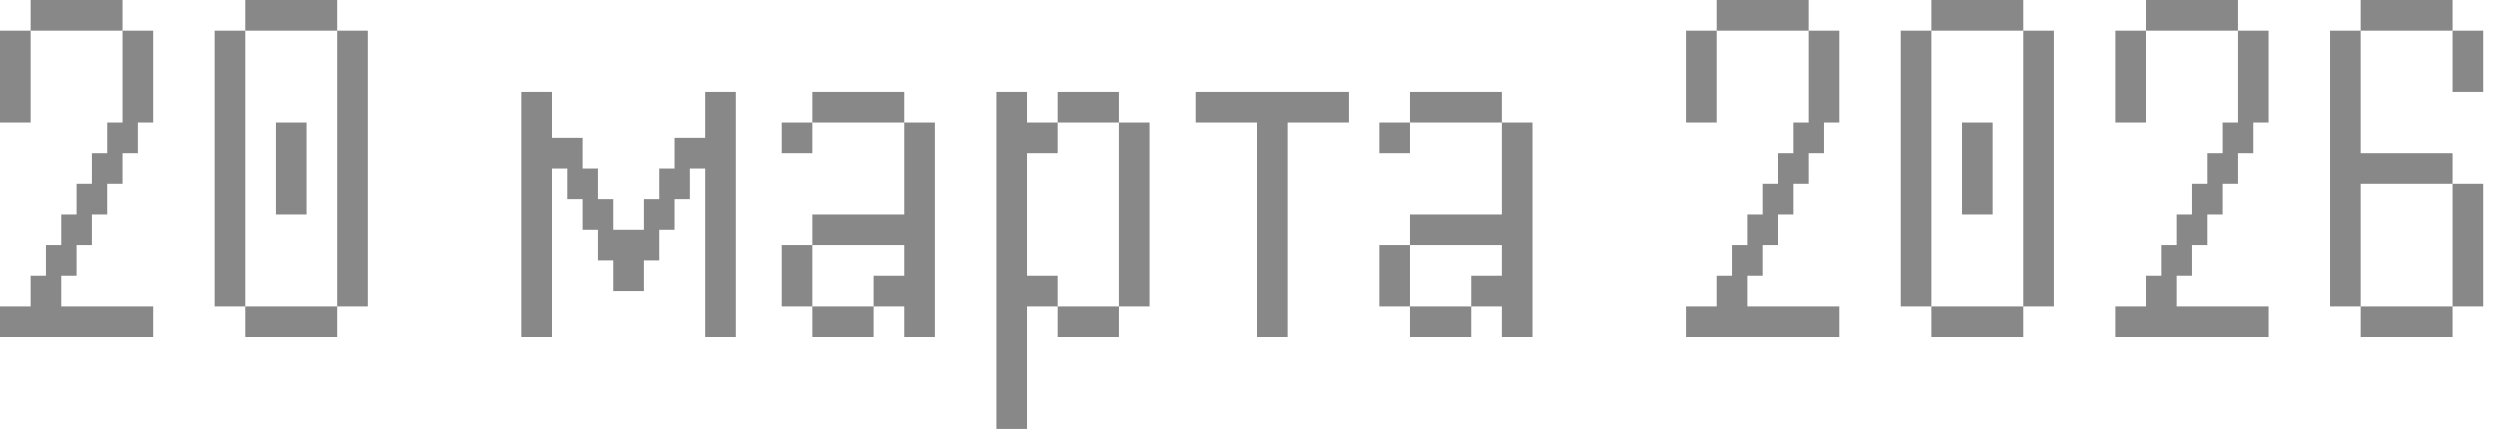 <?xml version="1.0" encoding="UTF-8"?> <svg xmlns="http://www.w3.org/2000/svg" width="144" height="25" viewBox="0 0 144 25" fill="none"><path d="M-3.47197e-06 19.412C-3.47197e-06 19.412 -3.47197e-06 19.323 -3.47197e-06 19.147V18.529V17.915V17.647H0.265H0.882H1.496H1.765C1.765 17.647 1.765 17.736 1.765 17.915V17.647C1.765 17.647 1.765 17.559 1.765 17.382V16.765V16.151V15.882H2.029H2.647H3.261H3.529C3.529 15.882 3.529 15.972 3.529 16.151V16.765V17.382V17.647C3.529 17.647 3.44 17.647 3.261 17.647H3.529C3.529 17.647 3.529 17.736 3.529 17.915V17.647H3.794H4.412H5.026H5.294C5.294 17.647 5.294 17.736 5.294 17.915V17.647H5.559H6.176H6.79H7.059C7.059 17.647 7.059 17.736 7.059 17.915V17.647H7.324H7.941H8.555H8.824C8.824 17.647 8.824 17.736 8.824 17.915V18.529V19.147V19.412C8.824 19.412 8.734 19.412 8.555 19.412H7.941H7.324H7.059C7.059 19.412 7.059 19.323 7.059 19.147V19.412C7.059 19.412 6.969 19.412 6.79 19.412H6.176H5.559H5.294C5.294 19.412 5.294 19.323 5.294 19.147V19.412C5.294 19.412 5.205 19.412 5.026 19.412H4.412H3.794H3.529C3.529 19.412 3.529 19.323 3.529 19.147V19.412C3.529 19.412 3.44 19.412 3.261 19.412H2.647H2.029H1.765C1.765 19.412 1.765 19.323 1.765 19.147V19.412C1.765 19.412 1.675 19.412 1.496 19.412H0.882H0.265H-3.47197e-06ZM2.647 15.882C2.647 15.882 2.647 15.794 2.647 15.617V15V14.386V14.117H2.912H3.529H4.143H4.412C4.412 14.117 4.412 14.207 4.412 14.386V15V15.617V15.882C4.412 15.882 4.322 15.882 4.143 15.882H3.529H2.912H2.647ZM3.529 14.117C3.529 14.117 3.529 14.029 3.529 13.853V13.235V12.621V12.353H3.794H4.412H5.026H5.294C5.294 12.353 5.294 12.442 5.294 12.621V13.235V13.853V14.117C5.294 14.117 5.205 14.117 5.026 14.117H4.412H3.794H3.529ZM4.412 12.353C4.412 12.353 4.412 12.265 4.412 12.088V11.47V10.857V10.588H4.676H5.294H5.908H6.176C6.176 10.588 6.176 10.678 6.176 10.857V11.47V12.088V12.353C6.176 12.353 6.087 12.353 5.908 12.353H5.294H4.676H4.412ZM5.294 10.588C5.294 10.588 5.294 10.5 5.294 10.323V9.706V9.092V8.823H5.559H6.176H6.79H7.059C7.059 8.823 7.059 8.913 7.059 9.092V9.706V10.323V10.588C7.059 10.588 6.969 10.588 6.79 10.588H6.176H5.559H5.294ZM6.176 8.823C6.176 8.823 6.176 8.735 6.176 8.559V7.941V7.327V7.059H6.441H7.059H7.673H7.941C7.941 7.059 7.941 7.148 7.941 7.327V7.941V8.559V8.823C7.941 8.823 7.852 8.823 7.673 8.823H7.059H6.441H6.176ZM-3.47197e-06 7.059C-3.47197e-06 7.059 -3.47197e-06 6.97 -3.47197e-06 6.794V6.176V5.562V5.294C-3.47197e-06 5.294 -3.47197e-06 5.206 -3.47197e-06 5.029V4.412V3.798V3.529C-3.47197e-06 3.529 -3.47197e-06 3.441 -3.47197e-06 3.265V2.647V2.033V1.765H0.265H0.882H1.496H1.765C1.765 1.765 1.765 1.854 1.765 2.033V2.647V3.265V3.529C1.765 3.529 1.675 3.529 1.496 3.529H1.765C1.765 3.529 1.765 3.619 1.765 3.798V4.412V5.029V5.294C1.765 5.294 1.675 5.294 1.496 5.294H1.765C1.765 5.294 1.765 5.383 1.765 5.562V6.176V6.794V7.059C1.765 7.059 1.675 7.059 1.496 7.059H0.882H0.265H-3.47197e-06ZM7.059 7.059C7.059 7.059 7.059 6.97 7.059 6.794V6.176V5.562V5.294C7.059 5.294 7.059 5.206 7.059 5.029V4.412V3.798V3.529C7.059 3.529 7.059 3.441 7.059 3.265V2.647V2.033V1.765H7.324H7.941H8.555H8.824C8.824 1.765 8.824 1.854 8.824 2.033V2.647V3.265V3.529C8.824 3.529 8.734 3.529 8.555 3.529H8.824C8.824 3.529 8.824 3.619 8.824 3.798V4.412V5.029V5.294C8.824 5.294 8.734 5.294 8.555 5.294H8.824C8.824 5.294 8.824 5.383 8.824 5.562V6.176V6.794V7.059C8.824 7.059 8.734 7.059 8.555 7.059H7.941H7.324H7.059ZM1.765 1.765C1.765 1.765 1.765 1.676 1.765 1.5V0.882V0.268V-0H2.029H2.647H3.261H3.529C3.529 -0 3.529 0.089 3.529 0.268V-0H3.794H4.412H5.026H5.294C5.294 -0 5.294 0.089 5.294 0.268V-0H5.559H6.176H6.79H7.059C7.059 -0 7.059 0.089 7.059 0.268V0.882V1.5V1.765C7.059 1.765 6.969 1.765 6.79 1.765H6.176H5.559H5.294C5.294 1.765 5.294 1.676 5.294 1.5V1.765C5.294 1.765 5.205 1.765 5.026 1.765H4.412H3.794H3.529C3.529 1.765 3.529 1.676 3.529 1.5V1.765C3.529 1.765 3.44 1.765 3.261 1.765H2.647H2.029H1.765ZM14.128 19.412C14.128 19.412 14.128 19.323 14.128 19.147V18.529V17.915V17.647H14.393H15.01H15.624H15.893C15.893 17.647 15.893 17.736 15.893 17.915V17.647H16.157H16.775H17.389H17.657C17.657 17.647 17.657 17.736 17.657 17.915V17.647H17.922H18.54H19.154H19.422C19.422 17.647 19.422 17.736 19.422 17.915V18.529V19.147V19.412C19.422 19.412 19.333 19.412 19.154 19.412H18.54H17.922H17.657C17.657 19.412 17.657 19.323 17.657 19.147V19.412C17.657 19.412 17.568 19.412 17.389 19.412H16.775H16.157H15.893C15.893 19.412 15.893 19.323 15.893 19.147V19.412C15.893 19.412 15.803 19.412 15.624 19.412H15.01H14.393H14.128ZM12.363 17.647C12.363 17.647 12.363 17.559 12.363 17.382V16.765V16.151V15.882C12.363 15.882 12.363 15.794 12.363 15.617V15V14.386V14.117C12.363 14.117 12.363 14.029 12.363 13.853V13.235V12.621V12.353C12.363 12.353 12.363 12.265 12.363 12.088V11.47V10.857V10.588C12.363 10.588 12.363 10.5 12.363 10.323V9.706V9.092V8.823C12.363 8.823 12.363 8.735 12.363 8.559V7.941V7.327V7.059C12.363 7.059 12.363 6.97 12.363 6.794V6.176V5.562V5.294C12.363 5.294 12.363 5.206 12.363 5.029V4.412V3.798V3.529C12.363 3.529 12.363 3.441 12.363 3.265V2.647V2.033V1.765H12.628H13.246H13.86H14.128C14.128 1.765 14.128 1.854 14.128 2.033V2.647V3.265V3.529C14.128 3.529 14.039 3.529 13.86 3.529H14.128C14.128 3.529 14.128 3.619 14.128 3.798V4.412V5.029V5.294C14.128 5.294 14.039 5.294 13.86 5.294H14.128C14.128 5.294 14.128 5.383 14.128 5.562V6.176V6.794V7.059C14.128 7.059 14.039 7.059 13.86 7.059H14.128C14.128 7.059 14.128 7.148 14.128 7.327V7.941V8.559V8.823C14.128 8.823 14.039 8.823 13.86 8.823H14.128C14.128 8.823 14.128 8.913 14.128 9.092V9.706V10.323V10.588C14.128 10.588 14.039 10.588 13.86 10.588H14.128C14.128 10.588 14.128 10.678 14.128 10.857V11.47V12.088V12.353C14.128 12.353 14.039 12.353 13.86 12.353H14.128C14.128 12.353 14.128 12.442 14.128 12.621V13.235V13.853V14.117C14.128 14.117 14.039 14.117 13.86 14.117H14.128C14.128 14.117 14.128 14.207 14.128 14.386V15V15.617V15.882C14.128 15.882 14.039 15.882 13.86 15.882H14.128C14.128 15.882 14.128 15.972 14.128 16.151V16.765V17.382V17.647C14.128 17.647 14.039 17.647 13.86 17.647H13.246H12.628H12.363ZM19.422 17.647C19.422 17.647 19.422 17.559 19.422 17.382V16.765V16.151V15.882C19.422 15.882 19.422 15.794 19.422 15.617V15V14.386V14.117C19.422 14.117 19.422 14.029 19.422 13.853V13.235V12.621V12.353C19.422 12.353 19.422 12.265 19.422 12.088V11.47V10.857V10.588C19.422 10.588 19.422 10.5 19.422 10.323V9.706V9.092V8.823C19.422 8.823 19.422 8.735 19.422 8.559V7.941V7.327V7.059C19.422 7.059 19.422 6.97 19.422 6.794V6.176V5.562V5.294C19.422 5.294 19.422 5.206 19.422 5.029V4.412V3.798V3.529C19.422 3.529 19.422 3.441 19.422 3.265V2.647V2.033V1.765H19.687H20.305H20.918H21.187C21.187 1.765 21.187 1.854 21.187 2.033V2.647V3.265V3.529C21.187 3.529 21.097 3.529 20.918 3.529H21.187C21.187 3.529 21.187 3.619 21.187 3.798V4.412V5.029V5.294C21.187 5.294 21.097 5.294 20.918 5.294H21.187C21.187 5.294 21.187 5.383 21.187 5.562V6.176V6.794V7.059C21.187 7.059 21.097 7.059 20.918 7.059H21.187C21.187 7.059 21.187 7.148 21.187 7.327V7.941V8.559V8.823C21.187 8.823 21.097 8.823 20.918 8.823H21.187C21.187 8.823 21.187 8.913 21.187 9.092V9.706V10.323V10.588C21.187 10.588 21.097 10.588 20.918 10.588H21.187C21.187 10.588 21.187 10.678 21.187 10.857V11.47V12.088V12.353C21.187 12.353 21.097 12.353 20.918 12.353H21.187C21.187 12.353 21.187 12.442 21.187 12.621V13.235V13.853V14.117C21.187 14.117 21.097 14.117 20.918 14.117H21.187C21.187 14.117 21.187 14.207 21.187 14.386V15V15.617V15.882C21.187 15.882 21.097 15.882 20.918 15.882H21.187C21.187 15.882 21.187 15.972 21.187 16.151V16.765V17.382V17.647C21.187 17.647 21.097 17.647 20.918 17.647H20.305H19.687H19.422ZM14.128 1.765C14.128 1.765 14.128 1.676 14.128 1.5V0.882V0.268V-0H14.393H15.01H15.624H15.893C15.893 -0 15.893 0.089 15.893 0.268V-0H16.157H16.775H17.389H17.657C17.657 -0 17.657 0.089 17.657 0.268V-0H17.922H18.54H19.154H19.422C19.422 -0 19.422 0.089 19.422 0.268V0.882V1.5V1.765C19.422 1.765 19.333 1.765 19.154 1.765H18.54H17.922H17.657C17.657 1.765 17.657 1.676 17.657 1.5V1.765C17.657 1.765 17.568 1.765 17.389 1.765H16.775H16.157H15.893C15.893 1.765 15.893 1.676 15.893 1.5V1.765C15.893 1.765 15.803 1.765 15.624 1.765H15.01H14.393H14.128ZM15.893 12.353C15.893 12.353 15.893 12.265 15.893 12.088V11.47V10.857V10.588C15.893 10.588 15.893 10.5 15.893 10.323V9.706V9.092V8.823C15.893 8.823 15.893 8.735 15.893 8.559V7.941V7.327V7.059H16.157H16.775H17.389H17.657C17.657 7.059 17.657 7.148 17.657 7.327V7.941V8.559V8.823C17.657 8.823 17.568 8.823 17.389 8.823H17.657C17.657 8.823 17.657 8.913 17.657 9.092V9.706V10.323V10.588C17.657 10.588 17.568 10.588 17.389 10.588H17.657C17.657 10.588 17.657 10.678 17.657 10.857V11.47V12.088V12.353C17.657 12.353 17.568 12.353 17.389 12.353H16.775H16.157H15.893ZM30.029 19.412C30.029 19.412 30.029 19.323 30.029 19.147V18.529V17.915V17.647C30.029 17.647 30.029 17.559 30.029 17.382V16.765V16.151V15.882C30.029 15.882 30.029 15.794 30.029 15.617V15V14.386V14.117C30.029 14.117 30.029 14.029 30.029 13.853V13.235V12.621V12.353C30.029 12.353 30.029 12.265 30.029 12.088V11.47V10.857V10.588C30.029 10.588 30.029 10.5 30.029 10.323V9.706V9.092V8.823C30.029 8.823 30.029 8.735 30.029 8.559V7.941V7.327V7.059C30.029 7.059 30.029 6.97 30.029 6.794V6.176V5.562V5.294H30.294H30.912H31.526H31.794C31.794 5.294 31.794 5.383 31.794 5.562V6.176V6.794V7.059C31.794 7.059 31.704 7.059 31.526 7.059H31.794C31.794 7.059 31.794 7.148 31.794 7.327V7.941V8.559V8.823C31.794 8.823 31.704 8.823 31.526 8.823H31.794C31.794 8.823 31.794 8.913 31.794 9.092V9.706V10.323V10.588C31.794 10.588 31.704 10.588 31.526 10.588H31.794C31.794 10.588 31.794 10.678 31.794 10.857V11.47V12.088V12.353C31.794 12.353 31.704 12.353 31.526 12.353H31.794C31.794 12.353 31.794 12.442 31.794 12.621V13.235V13.853V14.117C31.794 14.117 31.704 14.117 31.526 14.117H31.794C31.794 14.117 31.794 14.207 31.794 14.386V15V15.617V15.882C31.794 15.882 31.704 15.882 31.526 15.882H31.794C31.794 15.882 31.794 15.972 31.794 16.151V16.765V17.382V17.647C31.794 17.647 31.704 17.647 31.526 17.647H31.794C31.794 17.647 31.794 17.736 31.794 17.915V18.529V19.147V19.412C31.794 19.412 31.704 19.412 31.526 19.412H30.912H30.294H30.029ZM40.617 19.412C40.617 19.412 40.617 19.323 40.617 19.147V18.529V17.915V17.647C40.617 17.647 40.617 17.559 40.617 17.382V16.765V16.151V15.882C40.617 15.882 40.617 15.794 40.617 15.617V15V14.386V14.117C40.617 14.117 40.617 14.029 40.617 13.853V13.235V12.621V12.353C40.617 12.353 40.617 12.265 40.617 12.088V11.47V10.857V10.588C40.617 10.588 40.617 10.5 40.617 10.323V9.706V9.092V8.823C40.617 8.823 40.617 8.735 40.617 8.559V7.941V7.327V7.059C40.617 7.059 40.617 6.97 40.617 6.794V6.176V5.562V5.294H40.882H41.5H42.114H42.382C42.382 5.294 42.382 5.383 42.382 5.562V6.176V6.794V7.059C42.382 7.059 42.293 7.059 42.114 7.059H42.382C42.382 7.059 42.382 7.148 42.382 7.327V7.941V8.559V8.823C42.382 8.823 42.293 8.823 42.114 8.823H42.382C42.382 8.823 42.382 8.913 42.382 9.092V9.706V10.323V10.588C42.382 10.588 42.293 10.588 42.114 10.588H42.382C42.382 10.588 42.382 10.678 42.382 10.857V11.47V12.088V12.353C42.382 12.353 42.293 12.353 42.114 12.353H42.382C42.382 12.353 42.382 12.442 42.382 12.621V13.235V13.853V14.117C42.382 14.117 42.293 14.117 42.114 14.117H42.382C42.382 14.117 42.382 14.207 42.382 14.386V15V15.617V15.882C42.382 15.882 42.293 15.882 42.114 15.882H42.382C42.382 15.882 42.382 15.972 42.382 16.151V16.765V17.382V17.647C42.382 17.647 42.293 17.647 42.114 17.647H42.382C42.382 17.647 42.382 17.736 42.382 17.915V18.529V19.147V19.412C42.382 19.412 42.293 19.412 42.114 19.412H41.5H40.882H40.617ZM35.323 16.765C35.323 16.765 35.323 16.676 35.323 16.5V15.882V15.268V15H35.588H36.206H36.82H37.088C37.088 15 37.088 15.089 37.088 15.268V15.882V16.5V16.765C37.088 16.765 36.999 16.765 36.82 16.765H36.206H35.588H35.323ZM34.441 15C34.441 15 34.441 14.912 34.441 14.735V14.117V13.504V13.235H34.706H35.323H35.937H36.206C36.206 13.235 36.206 13.325 36.206 13.504V13.235H36.471H37.088H37.702H37.971C37.971 13.235 37.971 13.325 37.971 13.504V14.117V14.735V15C37.971 15 37.881 15 37.702 15H37.088H36.471H36.206C36.206 15 36.206 14.912 36.206 14.735V15C36.206 15 36.116 15 35.937 15H35.323H34.706H34.441ZM33.559 13.235C33.559 13.235 33.559 13.147 33.559 12.97V12.353V11.739V11.47H33.823H34.441H35.055H35.323C35.323 11.47 35.323 11.56 35.323 11.739V12.353V12.97V13.235C35.323 13.235 35.234 13.235 35.055 13.235H34.441H33.823H33.559ZM37.088 13.235C37.088 13.235 37.088 13.147 37.088 12.97V12.353V11.739V11.47H37.353H37.971H38.584H38.853C38.853 11.47 38.853 11.56 38.853 11.739V12.353V12.97V13.235C38.853 13.235 38.763 13.235 38.584 13.235H37.971H37.353H37.088ZM32.676 11.47C32.676 11.47 32.676 11.382 32.676 11.206V10.588V9.974V9.706H32.941H33.559H34.173H34.441C34.441 9.706 34.441 9.795 34.441 9.974V10.588V11.206V11.47C34.441 11.47 34.352 11.47 34.173 11.47H33.559H32.941H32.676ZM37.971 11.47C37.971 11.47 37.971 11.382 37.971 11.206V10.588V9.974V9.706H38.235H38.853H39.467H39.735C39.735 9.706 39.735 9.795 39.735 9.974V10.588V11.206V11.47C39.735 11.47 39.646 11.47 39.467 11.47H38.853H38.235H37.971ZM31.794 9.706C31.794 9.706 31.794 9.617 31.794 9.441V8.823V8.209V7.941H32.059H32.676H33.29H33.559C33.559 7.941 33.559 8.03 33.559 8.209V8.823V9.441V9.706C33.559 9.706 33.469 9.706 33.29 9.706H32.676H32.059H31.794ZM38.853 9.706C38.853 9.706 38.853 9.617 38.853 9.441V8.823V8.209V7.941H39.117H39.735H40.349H40.617C40.617 7.941 40.617 8.03 40.617 8.209V8.823V9.441V9.706C40.617 9.706 40.528 9.706 40.349 9.706H39.735H39.117H38.853ZM46.791 19.412C46.791 19.412 46.791 19.323 46.791 19.147V18.529V17.915V17.647H47.055H47.673H48.287H48.555C48.555 17.647 48.555 17.736 48.555 17.915V17.647H48.82H49.438H50.052H50.32C50.32 17.647 50.32 17.736 50.32 17.915V18.529V19.147V19.412C50.32 19.412 50.23 19.412 50.052 19.412H49.438H48.82H48.555C48.555 19.412 48.555 19.323 48.555 19.147V19.412C48.555 19.412 48.466 19.412 48.287 19.412H47.673H47.055H46.791ZM45.026 17.647C45.026 17.647 45.026 17.559 45.026 17.382V16.765V16.151V15.882C45.026 15.882 45.026 15.794 45.026 15.617V15V14.386V14.117H45.291H45.908H46.522H46.791C46.791 14.117 46.791 14.207 46.791 14.386V15V15.617V15.882C46.791 15.882 46.701 15.882 46.522 15.882H46.791C46.791 15.882 46.791 15.972 46.791 16.151V16.765V17.382V17.647C46.791 17.647 46.701 17.647 46.522 17.647H45.908H45.291H45.026ZM46.791 14.117C46.791 14.117 46.791 14.029 46.791 13.853V13.235V12.621V12.353H47.055H47.673H48.287H48.555C48.555 12.353 48.555 12.442 48.555 12.621V12.353H48.82H49.438H50.052H50.32C50.32 12.353 50.32 12.442 50.32 12.621V12.353H50.585H51.202H51.816H52.085C52.085 12.353 52.085 12.442 52.085 12.621V12.353C52.085 12.353 52.085 12.265 52.085 12.088V11.47V10.857V10.588C52.085 10.588 52.085 10.5 52.085 10.323V9.706V9.092V8.823C52.085 8.823 52.085 8.735 52.085 8.559V7.941V7.327V7.059H52.349H52.967H53.581H53.849C53.849 7.059 53.849 7.148 53.849 7.327V7.941V8.559V8.823C53.849 8.823 53.76 8.823 53.581 8.823H53.849C53.849 8.823 53.849 8.913 53.849 9.092V9.706V10.323V10.588C53.849 10.588 53.76 10.588 53.581 10.588H53.849C53.849 10.588 53.849 10.678 53.849 10.857V11.47V12.088V12.353C53.849 12.353 53.76 12.353 53.581 12.353H53.849C53.849 12.353 53.849 12.442 53.849 12.621V13.235V13.853V14.117C53.849 14.117 53.76 14.117 53.581 14.117H53.849C53.849 14.117 53.849 14.207 53.849 14.386V15V15.617V15.882C53.849 15.882 53.76 15.882 53.581 15.882H53.849C53.849 15.882 53.849 15.972 53.849 16.151V16.765V17.382V17.647C53.849 17.647 53.76 17.647 53.581 17.647H53.849C53.849 17.647 53.849 17.736 53.849 17.915V18.529V19.147V19.412C53.849 19.412 53.76 19.412 53.581 19.412H52.967H52.349H52.085C52.085 19.412 52.085 19.323 52.085 19.147V18.529V17.915V17.647C52.085 17.647 52.085 17.559 52.085 17.382V17.647C52.085 17.647 51.995 17.647 51.816 17.647H51.202H50.585H50.32C50.32 17.647 50.32 17.559 50.32 17.382V16.765V16.151V15.882H50.585H51.202H51.816H52.085C52.085 15.882 52.085 15.972 52.085 16.151V15.882C52.085 15.882 52.085 15.794 52.085 15.617V15V14.386V14.117C52.085 14.117 52.085 14.029 52.085 13.853V14.117C52.085 14.117 51.995 14.117 51.816 14.117H51.202H50.585H50.32C50.32 14.117 50.32 14.029 50.32 13.853V14.117C50.32 14.117 50.23 14.117 50.052 14.117H49.438H48.82H48.555C48.555 14.117 48.555 14.029 48.555 13.853V14.117C48.555 14.117 48.466 14.117 48.287 14.117H47.673H47.055H46.791ZM45.026 8.823C45.026 8.823 45.026 8.735 45.026 8.559V7.941V7.327V7.059H45.291H45.908H46.522H46.791C46.791 7.059 46.791 7.148 46.791 7.327V7.941V8.559V8.823C46.791 8.823 46.701 8.823 46.522 8.823H45.908H45.291H45.026ZM46.791 7.059C46.791 7.059 46.791 6.97 46.791 6.794V6.176V5.562V5.294H47.055H47.673H48.287H48.555C48.555 5.294 48.555 5.383 48.555 5.562V5.294H48.82H49.438H50.052H50.32C50.32 5.294 50.32 5.383 50.32 5.562V5.294H50.585H51.202H51.816H52.085C52.085 5.294 52.085 5.383 52.085 5.562V6.176V6.794V7.059C52.085 7.059 51.995 7.059 51.816 7.059H51.202H50.585H50.32C50.32 7.059 50.32 6.97 50.32 6.794V7.059C50.32 7.059 50.23 7.059 50.052 7.059H49.438H48.82H48.555C48.555 7.059 48.555 6.97 48.555 6.794V7.059C48.555 7.059 48.466 7.059 48.287 7.059H47.673H47.055H46.791ZM57.393 24.706C57.393 24.706 57.393 24.616 57.393 24.437V23.823V23.206V22.941C57.393 22.941 57.393 22.852 57.393 22.673V22.059V21.441V21.176C57.393 21.176 57.393 21.087 57.393 20.908V20.294V19.676V19.412C57.393 19.412 57.393 19.323 57.393 19.147V18.529V17.915V17.647C57.393 17.647 57.393 17.559 57.393 17.382V16.765V16.151V15.882C57.393 15.882 57.393 15.794 57.393 15.617V15V14.386V14.117C57.393 14.117 57.393 14.029 57.393 13.853V13.235V12.621V12.353C57.393 12.353 57.393 12.265 57.393 12.088V11.47V10.857V10.588C57.393 10.588 57.393 10.5 57.393 10.323V9.706V9.092V8.823C57.393 8.823 57.393 8.735 57.393 8.559V7.941V7.327V7.059C57.393 7.059 57.393 6.97 57.393 6.794V6.176V5.562V5.294H57.657H58.275H58.889H59.157C59.157 5.294 59.157 5.383 59.157 5.562V6.176V6.794V7.059C59.157 7.059 59.068 7.059 58.889 7.059H59.157C59.157 7.059 59.157 7.148 59.157 7.327V7.059H59.422H60.04H60.654H60.922C60.922 7.059 60.922 7.148 60.922 7.327V7.941V8.559V8.823C60.922 8.823 60.833 8.823 60.654 8.823H60.04H59.422H59.157C59.157 8.823 59.157 8.735 59.157 8.559V8.823C59.157 8.823 59.068 8.823 58.889 8.823H59.157C59.157 8.823 59.157 8.913 59.157 9.092V9.706V10.323V10.588C59.157 10.588 59.068 10.588 58.889 10.588H59.157C59.157 10.588 59.157 10.678 59.157 10.857V11.47V12.088V12.353C59.157 12.353 59.068 12.353 58.889 12.353H59.157C59.157 12.353 59.157 12.442 59.157 12.621V13.235V13.853V14.117C59.157 14.117 59.068 14.117 58.889 14.117H59.157C59.157 14.117 59.157 14.207 59.157 14.386V15V15.617V15.882C59.157 15.882 59.068 15.882 58.889 15.882H59.157C59.157 15.882 59.157 15.972 59.157 16.151V15.882H59.422H60.04H60.654H60.922C60.922 15.882 60.922 15.972 60.922 16.151V16.765V17.382V17.647C60.922 17.647 60.833 17.647 60.654 17.647H60.04H59.422H59.157C59.157 17.647 59.157 17.559 59.157 17.382V17.647C59.157 17.647 59.068 17.647 58.889 17.647H59.157C59.157 17.647 59.157 17.736 59.157 17.915V18.529V19.147V19.412C59.157 19.412 59.068 19.412 58.889 19.412H59.157C59.157 19.412 59.157 19.5 59.157 19.676V20.294V20.908V21.176C59.157 21.176 59.068 21.176 58.889 21.176H59.157C59.157 21.176 59.157 21.265 59.157 21.441V22.059V22.673V22.941C59.157 22.941 59.068 22.941 58.889 22.941H59.157C59.157 22.941 59.157 23.029 59.157 23.206V23.823V24.437V24.706C59.157 24.706 59.068 24.706 58.889 24.706H58.275H57.657H57.393ZM60.922 19.412C60.922 19.412 60.922 19.323 60.922 19.147V18.529V17.915V17.647H61.187H61.804H62.418H62.687C62.687 17.647 62.687 17.736 62.687 17.915V17.647H62.951H63.569H64.183H64.451C64.451 17.647 64.451 17.736 64.451 17.915V18.529V19.147V19.412C64.451 19.412 64.362 19.412 64.183 19.412H63.569H62.951H62.687C62.687 19.412 62.687 19.323 62.687 19.147V19.412C62.687 19.412 62.597 19.412 62.418 19.412H61.804H61.187H60.922ZM64.451 17.647C64.451 17.647 64.451 17.559 64.451 17.382V16.765V16.151V15.882C64.451 15.882 64.451 15.794 64.451 15.617V15V14.386V14.117C64.451 14.117 64.451 14.029 64.451 13.853V13.235V12.621V12.353C64.451 12.353 64.451 12.265 64.451 12.088V11.47V10.857V10.588C64.451 10.588 64.451 10.5 64.451 10.323V9.706V9.092V8.823C64.451 8.823 64.451 8.735 64.451 8.559V7.941V7.327V7.059H64.716H65.334H65.948H66.216C66.216 7.059 66.216 7.148 66.216 7.327V7.941V8.559V8.823C66.216 8.823 66.127 8.823 65.948 8.823H66.216C66.216 8.823 66.216 8.913 66.216 9.092V9.706V10.323V10.588C66.216 10.588 66.127 10.588 65.948 10.588H66.216C66.216 10.588 66.216 10.678 66.216 10.857V11.47V12.088V12.353C66.216 12.353 66.127 12.353 65.948 12.353H66.216C66.216 12.353 66.216 12.442 66.216 12.621V13.235V13.853V14.117C66.216 14.117 66.127 14.117 65.948 14.117H66.216C66.216 14.117 66.216 14.207 66.216 14.386V15V15.617V15.882C66.216 15.882 66.127 15.882 65.948 15.882H66.216C66.216 15.882 66.216 15.972 66.216 16.151V16.765V17.382V17.647C66.216 17.647 66.127 17.647 65.948 17.647H65.334H64.716H64.451ZM60.922 7.059C60.922 7.059 60.922 6.97 60.922 6.794V6.176V5.562V5.294H61.187H61.804H62.418H62.687C62.687 5.294 62.687 5.383 62.687 5.562V5.294H62.951H63.569H64.183H64.451C64.451 5.294 64.451 5.383 64.451 5.562V6.176V6.794V7.059C64.451 7.059 64.362 7.059 64.183 7.059H63.569H62.951H62.687C62.687 7.059 62.687 6.97 62.687 6.794V7.059C62.687 7.059 62.597 7.059 62.418 7.059H61.804H61.187H60.922ZM68.874 7.059C68.874 7.059 68.874 6.97 68.874 6.794V6.176V5.562V5.294H69.138H69.756H70.37H70.638C70.638 5.294 70.638 5.383 70.638 5.562V5.294H70.903H71.521H72.135H72.403C72.403 5.294 72.403 5.383 72.403 5.562V5.294H72.668H73.285H73.899H74.168C74.168 5.294 74.168 5.383 74.168 5.562V5.294H74.432H75.05H75.664H75.932C75.932 5.294 75.932 5.383 75.932 5.562V5.294H76.197H76.815H77.429H77.697C77.697 5.294 77.697 5.383 77.697 5.562V6.176V6.794V7.059C77.697 7.059 77.608 7.059 77.429 7.059H76.815H76.197H75.932C75.932 7.059 75.932 6.97 75.932 6.794V7.059C75.932 7.059 75.843 7.059 75.664 7.059H75.05H74.432H74.168C74.168 7.059 74.168 6.97 74.168 6.794V7.059C74.168 7.059 74.078 7.059 73.899 7.059H74.168C74.168 7.059 74.168 7.148 74.168 7.327V7.941V8.559V8.823C74.168 8.823 74.078 8.823 73.899 8.823H74.168C74.168 8.823 74.168 8.913 74.168 9.092V9.706V10.323V10.588C74.168 10.588 74.078 10.588 73.899 10.588H74.168C74.168 10.588 74.168 10.678 74.168 10.857V11.47V12.088V12.353C74.168 12.353 74.078 12.353 73.899 12.353H74.168C74.168 12.353 74.168 12.442 74.168 12.621V13.235V13.853V14.117C74.168 14.117 74.078 14.117 73.899 14.117H74.168C74.168 14.117 74.168 14.207 74.168 14.386V15V15.617V15.882C74.168 15.882 74.078 15.882 73.899 15.882H74.168C74.168 15.882 74.168 15.972 74.168 16.151V16.765V17.382V17.647C74.168 17.647 74.078 17.647 73.899 17.647H74.168C74.168 17.647 74.168 17.736 74.168 17.915V18.529V19.147V19.412C74.168 19.412 74.078 19.412 73.899 19.412H73.285H72.668H72.403C72.403 19.412 72.403 19.323 72.403 19.147V18.529V17.915V17.647C72.403 17.647 72.403 17.559 72.403 17.382V16.765V16.151V15.882C72.403 15.882 72.403 15.794 72.403 15.617V15V14.386V14.117C72.403 14.117 72.403 14.029 72.403 13.853V13.235V12.621V12.353C72.403 12.353 72.403 12.265 72.403 12.088V11.47V10.857V10.588C72.403 10.588 72.403 10.5 72.403 10.323V9.706V9.092V8.823C72.403 8.823 72.403 8.735 72.403 8.559V7.941V7.327V7.059C72.403 7.059 72.403 6.97 72.403 6.794V7.059C72.403 7.059 72.314 7.059 72.135 7.059H71.521H70.903H70.638C70.638 7.059 70.638 6.97 70.638 6.794V7.059C70.638 7.059 70.549 7.059 70.37 7.059H69.756H69.138H68.874ZM81.214 19.412C81.214 19.412 81.214 19.323 81.214 19.147V18.529V17.915V17.647H81.479H82.097H82.711H82.979C82.979 17.647 82.979 17.736 82.979 17.915V17.647H83.244H83.861H84.475H84.744C84.744 17.647 84.744 17.736 84.744 17.915V18.529V19.147V19.412C84.744 19.412 84.654 19.412 84.475 19.412H83.861H83.244H82.979C82.979 19.412 82.979 19.323 82.979 19.147V19.412C82.979 19.412 82.89 19.412 82.711 19.412H82.097H81.479H81.214ZM79.45 17.647C79.45 17.647 79.45 17.559 79.45 17.382V16.765V16.151V15.882C79.45 15.882 79.45 15.794 79.45 15.617V15V14.386V14.117H79.714H80.332H80.946H81.214C81.214 14.117 81.214 14.207 81.214 14.386V15V15.617V15.882C81.214 15.882 81.125 15.882 80.946 15.882H81.214C81.214 15.882 81.214 15.972 81.214 16.151V16.765V17.382V17.647C81.214 17.647 81.125 17.647 80.946 17.647H80.332H79.714H79.45ZM81.214 14.117C81.214 14.117 81.214 14.029 81.214 13.853V13.235V12.621V12.353H81.479H82.097H82.711H82.979C82.979 12.353 82.979 12.442 82.979 12.621V12.353H83.244H83.861H84.475H84.744C84.744 12.353 84.744 12.442 84.744 12.621V12.353H85.008H85.626H86.24H86.508C86.508 12.353 86.508 12.442 86.508 12.621V12.353C86.508 12.353 86.508 12.265 86.508 12.088V11.47V10.857V10.588C86.508 10.588 86.508 10.5 86.508 10.323V9.706V9.092V8.823C86.508 8.823 86.508 8.735 86.508 8.559V7.941V7.327V7.059H86.773H87.391H88.005H88.273C88.273 7.059 88.273 7.148 88.273 7.327V7.941V8.559V8.823C88.273 8.823 88.184 8.823 88.005 8.823H88.273C88.273 8.823 88.273 8.913 88.273 9.092V9.706V10.323V10.588C88.273 10.588 88.184 10.588 88.005 10.588H88.273C88.273 10.588 88.273 10.678 88.273 10.857V11.47V12.088V12.353C88.273 12.353 88.184 12.353 88.005 12.353H88.273C88.273 12.353 88.273 12.442 88.273 12.621V13.235V13.853V14.117C88.273 14.117 88.184 14.117 88.005 14.117H88.273C88.273 14.117 88.273 14.207 88.273 14.386V15V15.617V15.882C88.273 15.882 88.184 15.882 88.005 15.882H88.273C88.273 15.882 88.273 15.972 88.273 16.151V16.765V17.382V17.647C88.273 17.647 88.184 17.647 88.005 17.647H88.273C88.273 17.647 88.273 17.736 88.273 17.915V18.529V19.147V19.412C88.273 19.412 88.184 19.412 88.005 19.412H87.391H86.773H86.508C86.508 19.412 86.508 19.323 86.508 19.147V18.529V17.915V17.647C86.508 17.647 86.508 17.559 86.508 17.382V17.647C86.508 17.647 86.419 17.647 86.24 17.647H85.626H85.008H84.744C84.744 17.647 84.744 17.559 84.744 17.382V16.765V16.151V15.882H85.008H85.626H86.24H86.508C86.508 15.882 86.508 15.972 86.508 16.151V15.882C86.508 15.882 86.508 15.794 86.508 15.617V15V14.386V14.117C86.508 14.117 86.508 14.029 86.508 13.853V14.117C86.508 14.117 86.419 14.117 86.24 14.117H85.626H85.008H84.744C84.744 14.117 84.744 14.029 84.744 13.853V14.117C84.744 14.117 84.654 14.117 84.475 14.117H83.861H83.244H82.979C82.979 14.117 82.979 14.029 82.979 13.853V14.117C82.979 14.117 82.89 14.117 82.711 14.117H82.097H81.479H81.214ZM79.45 8.823C79.45 8.823 79.45 8.735 79.45 8.559V7.941V7.327V7.059H79.714H80.332H80.946H81.214C81.214 7.059 81.214 7.148 81.214 7.327V7.941V8.559V8.823C81.214 8.823 81.125 8.823 80.946 8.823H80.332H79.714H79.45ZM81.214 7.059C81.214 7.059 81.214 6.97 81.214 6.794V6.176V5.562V5.294H81.479H82.097H82.711H82.979C82.979 5.294 82.979 5.383 82.979 5.562V5.294H83.244H83.861H84.475H84.744C84.744 5.294 84.744 5.383 84.744 5.562V5.294H85.008H85.626H86.24H86.508C86.508 5.294 86.508 5.383 86.508 5.562V6.176V6.794V7.059C86.508 7.059 86.419 7.059 86.24 7.059H85.626H85.008H84.744C84.744 7.059 84.744 6.97 84.744 6.794V7.059C84.744 7.059 84.654 7.059 84.475 7.059H83.861H83.244H82.979C82.979 7.059 82.979 6.97 82.979 6.794V7.059C82.979 7.059 82.89 7.059 82.711 7.059H82.097H81.479H81.214ZM97.119 19.412C97.119 19.412 97.119 19.323 97.119 19.147V18.529V17.915V17.647H97.384H98.001H98.615H98.884C98.884 17.647 98.884 17.736 98.884 17.915V17.647C98.884 17.647 98.884 17.559 98.884 17.382V16.765V16.151V15.882H99.148H99.766H100.38H100.649C100.649 15.882 100.649 15.972 100.649 16.151V16.765V17.382V17.647C100.649 17.647 100.559 17.647 100.38 17.647H100.649C100.649 17.647 100.649 17.736 100.649 17.915V17.647H100.913H101.531H102.145H102.413C102.413 17.647 102.413 17.736 102.413 17.915V17.647H102.678H103.296H103.91H104.178C104.178 17.647 104.178 17.736 104.178 17.915V17.647H104.443H105.06H105.674H105.943C105.943 17.647 105.943 17.736 105.943 17.915V18.529V19.147V19.412C105.943 19.412 105.853 19.412 105.674 19.412H105.06H104.443H104.178C104.178 19.412 104.178 19.323 104.178 19.147V19.412C104.178 19.412 104.089 19.412 103.91 19.412H103.296H102.678H102.413C102.413 19.412 102.413 19.323 102.413 19.147V19.412C102.413 19.412 102.324 19.412 102.145 19.412H101.531H100.913H100.649C100.649 19.412 100.649 19.323 100.649 19.147V19.412C100.649 19.412 100.559 19.412 100.38 19.412H99.766H99.148H98.884C98.884 19.412 98.884 19.323 98.884 19.147V19.412C98.884 19.412 98.794 19.412 98.615 19.412H98.001H97.384H97.119ZM99.766 15.882C99.766 15.882 99.766 15.794 99.766 15.617V15V14.386V14.117H100.031H100.649H101.263H101.531C101.531 14.117 101.531 14.207 101.531 14.386V15V15.617V15.882C101.531 15.882 101.441 15.882 101.263 15.882H100.649H100.031H99.766ZM100.649 14.117C100.649 14.117 100.649 14.029 100.649 13.853V13.235V12.621V12.353H100.913H101.531H102.145H102.413C102.413 12.353 102.413 12.442 102.413 12.621V13.235V13.853V14.117C102.413 14.117 102.324 14.117 102.145 14.117H101.531H100.913H100.649ZM101.531 12.353C101.531 12.353 101.531 12.265 101.531 12.088V11.47V10.857V10.588H101.796H102.413H103.027H103.296C103.296 10.588 103.296 10.678 103.296 10.857V11.47V12.088V12.353C103.296 12.353 103.206 12.353 103.027 12.353H102.413H101.796H101.531ZM102.413 10.588C102.413 10.588 102.413 10.5 102.413 10.323V9.706V9.092V8.823H102.678H103.296H103.91H104.178C104.178 8.823 104.178 8.913 104.178 9.092V9.706V10.323V10.588C104.178 10.588 104.089 10.588 103.91 10.588H103.296H102.678H102.413ZM103.296 8.823C103.296 8.823 103.296 8.735 103.296 8.559V7.941V7.327V7.059H103.56H104.178H104.792H105.06C105.06 7.059 105.06 7.148 105.06 7.327V7.941V8.559V8.823C105.06 8.823 104.971 8.823 104.792 8.823H104.178H103.56H103.296ZM97.119 7.059C97.119 7.059 97.119 6.97 97.119 6.794V6.176V5.562V5.294C97.119 5.294 97.119 5.206 97.119 5.029V4.412V3.798V3.529C97.119 3.529 97.119 3.441 97.119 3.265V2.647V2.033V1.765H97.384H98.001H98.615H98.884C98.884 1.765 98.884 1.854 98.884 2.033V2.647V3.265V3.529C98.884 3.529 98.794 3.529 98.615 3.529H98.884C98.884 3.529 98.884 3.619 98.884 3.798V4.412V5.029V5.294C98.884 5.294 98.794 5.294 98.615 5.294H98.884C98.884 5.294 98.884 5.383 98.884 5.562V6.176V6.794V7.059C98.884 7.059 98.794 7.059 98.615 7.059H98.001H97.384H97.119ZM104.178 7.059C104.178 7.059 104.178 6.97 104.178 6.794V6.176V5.562V5.294C104.178 5.294 104.178 5.206 104.178 5.029V4.412V3.798V3.529C104.178 3.529 104.178 3.441 104.178 3.265V2.647V2.033V1.765H104.443H105.06H105.674H105.943C105.943 1.765 105.943 1.854 105.943 2.033V2.647V3.265V3.529C105.943 3.529 105.853 3.529 105.674 3.529H105.943C105.943 3.529 105.943 3.619 105.943 3.798V4.412V5.029V5.294C105.943 5.294 105.853 5.294 105.674 5.294H105.943C105.943 5.294 105.943 5.383 105.943 5.562V6.176V6.794V7.059C105.943 7.059 105.853 7.059 105.674 7.059H105.06H104.443H104.178ZM98.884 1.765C98.884 1.765 98.884 1.676 98.884 1.5V0.882V0.268V-0H99.148H99.766H100.38H100.649C100.649 -0 100.649 0.089 100.649 0.268V-0H100.913H101.531H102.145H102.413C102.413 -0 102.413 0.089 102.413 0.268V-0H102.678H103.296H103.91H104.178C104.178 -0 104.178 0.089 104.178 0.268V0.882V1.5V1.765C104.178 1.765 104.089 1.765 103.91 1.765H103.296H102.678H102.413C102.413 1.765 102.413 1.676 102.413 1.5V1.765C102.413 1.765 102.324 1.765 102.145 1.765H101.531H100.913H100.649C100.649 1.765 100.649 1.676 100.649 1.5V1.765C100.649 1.765 100.559 1.765 100.38 1.765H99.766H99.148H98.884ZM111.247 19.412C111.247 19.412 111.247 19.323 111.247 19.147V18.529V17.915V17.647H111.512H112.129H112.743H113.012C113.012 17.647 113.012 17.736 113.012 17.915V17.647H113.277H113.894H114.508H114.777C114.777 17.647 114.777 17.736 114.777 17.915V17.647H115.041H115.659H116.273H116.541C116.541 17.647 116.541 17.736 116.541 17.915V18.529V19.147V19.412C116.541 19.412 116.452 19.412 116.273 19.412H115.659H115.041H114.777C114.777 19.412 114.777 19.323 114.777 19.147V19.412C114.777 19.412 114.687 19.412 114.508 19.412H113.894H113.277H113.012C113.012 19.412 113.012 19.323 113.012 19.147V19.412C113.012 19.412 112.922 19.412 112.743 19.412H112.129H111.512H111.247ZM109.482 17.647C109.482 17.647 109.482 17.559 109.482 17.382V16.765V16.151V15.882C109.482 15.882 109.482 15.794 109.482 15.617V15V14.386V14.117C109.482 14.117 109.482 14.029 109.482 13.853V13.235V12.621V12.353C109.482 12.353 109.482 12.265 109.482 12.088V11.47V10.857V10.588C109.482 10.588 109.482 10.5 109.482 10.323V9.706V9.092V8.823C109.482 8.823 109.482 8.735 109.482 8.559V7.941V7.327V7.059C109.482 7.059 109.482 6.97 109.482 6.794V6.176V5.562V5.294C109.482 5.294 109.482 5.206 109.482 5.029V4.412V3.798V3.529C109.482 3.529 109.482 3.441 109.482 3.265V2.647V2.033V1.765H109.747H110.365H110.979H111.247C111.247 1.765 111.247 1.854 111.247 2.033V2.647V3.265V3.529C111.247 3.529 111.158 3.529 110.979 3.529H111.247C111.247 3.529 111.247 3.619 111.247 3.798V4.412V5.029V5.294C111.247 5.294 111.158 5.294 110.979 5.294H111.247C111.247 5.294 111.247 5.383 111.247 5.562V6.176V6.794V7.059C111.247 7.059 111.158 7.059 110.979 7.059H111.247C111.247 7.059 111.247 7.148 111.247 7.327V7.941V8.559V8.823C111.247 8.823 111.158 8.823 110.979 8.823H111.247C111.247 8.823 111.247 8.913 111.247 9.092V9.706V10.323V10.588C111.247 10.588 111.158 10.588 110.979 10.588H111.247C111.247 10.588 111.247 10.678 111.247 10.857V11.47V12.088V12.353C111.247 12.353 111.158 12.353 110.979 12.353H111.247C111.247 12.353 111.247 12.442 111.247 12.621V13.235V13.853V14.117C111.247 14.117 111.158 14.117 110.979 14.117H111.247C111.247 14.117 111.247 14.207 111.247 14.386V15V15.617V15.882C111.247 15.882 111.158 15.882 110.979 15.882H111.247C111.247 15.882 111.247 15.972 111.247 16.151V16.765V17.382V17.647C111.247 17.647 111.158 17.647 110.979 17.647H110.365H109.747H109.482ZM116.541 17.647C116.541 17.647 116.541 17.559 116.541 17.382V16.765V16.151V15.882C116.541 15.882 116.541 15.794 116.541 15.617V15V14.386V14.117C116.541 14.117 116.541 14.029 116.541 13.853V13.235V12.621V12.353C116.541 12.353 116.541 12.265 116.541 12.088V11.47V10.857V10.588C116.541 10.588 116.541 10.5 116.541 10.323V9.706V9.092V8.823C116.541 8.823 116.541 8.735 116.541 8.559V7.941V7.327V7.059C116.541 7.059 116.541 6.97 116.541 6.794V6.176V5.562V5.294C116.541 5.294 116.541 5.206 116.541 5.029V4.412V3.798V3.529C116.541 3.529 116.541 3.441 116.541 3.265V2.647V2.033V1.765H116.806H117.424H118.038H118.306C118.306 1.765 118.306 1.854 118.306 2.033V2.647V3.265V3.529C118.306 3.529 118.216 3.529 118.038 3.529H118.306C118.306 3.529 118.306 3.619 118.306 3.798V4.412V5.029V5.294C118.306 5.294 118.216 5.294 118.038 5.294H118.306C118.306 5.294 118.306 5.383 118.306 5.562V6.176V6.794V7.059C118.306 7.059 118.216 7.059 118.038 7.059H118.306C118.306 7.059 118.306 7.148 118.306 7.327V7.941V8.559V8.823C118.306 8.823 118.216 8.823 118.038 8.823H118.306C118.306 8.823 118.306 8.913 118.306 9.092V9.706V10.323V10.588C118.306 10.588 118.216 10.588 118.038 10.588H118.306C118.306 10.588 118.306 10.678 118.306 10.857V11.47V12.088V12.353C118.306 12.353 118.216 12.353 118.038 12.353H118.306C118.306 12.353 118.306 12.442 118.306 12.621V13.235V13.853V14.117C118.306 14.117 118.216 14.117 118.038 14.117H118.306C118.306 14.117 118.306 14.207 118.306 14.386V15V15.617V15.882C118.306 15.882 118.216 15.882 118.038 15.882H118.306C118.306 15.882 118.306 15.972 118.306 16.151V16.765V17.382V17.647C118.306 17.647 118.216 17.647 118.038 17.647H117.424H116.806H116.541ZM111.247 1.765C111.247 1.765 111.247 1.676 111.247 1.5V0.882V0.268V-0H111.512H112.129H112.743H113.012C113.012 -0 113.012 0.089 113.012 0.268V-0H113.277H113.894H114.508H114.777C114.777 -0 114.777 0.089 114.777 0.268V-0H115.041H115.659H116.273H116.541C116.541 -0 116.541 0.089 116.541 0.268V0.882V1.5V1.765C116.541 1.765 116.452 1.765 116.273 1.765H115.659H115.041H114.777C114.777 1.765 114.777 1.676 114.777 1.5V1.765C114.777 1.765 114.687 1.765 114.508 1.765H113.894H113.277H113.012C113.012 1.765 113.012 1.676 113.012 1.5V1.765C113.012 1.765 112.922 1.765 112.743 1.765H112.129H111.512H111.247ZM113.012 12.353C113.012 12.353 113.012 12.265 113.012 12.088V11.47V10.857V10.588C113.012 10.588 113.012 10.5 113.012 10.323V9.706V9.092V8.823C113.012 8.823 113.012 8.735 113.012 8.559V7.941V7.327V7.059H113.277H113.894H114.508H114.777C114.777 7.059 114.777 7.148 114.777 7.327V7.941V8.559V8.823C114.777 8.823 114.687 8.823 114.508 8.823H114.777C114.777 8.823 114.777 8.913 114.777 9.092V9.706V10.323V10.588C114.777 10.588 114.687 10.588 114.508 10.588H114.777C114.777 10.588 114.777 10.678 114.777 10.857V11.47V12.088V12.353C114.777 12.353 114.687 12.353 114.508 12.353H113.894H113.277H113.012ZM121.846 19.412C121.846 19.412 121.846 19.323 121.846 19.147V18.529V17.915V17.647H122.11H122.728H123.342H123.61C123.61 17.647 123.61 17.736 123.61 17.915V17.647C123.61 17.647 123.61 17.559 123.61 17.382V16.765V16.151V15.882H123.875H124.493H125.107H125.375C125.375 15.882 125.375 15.972 125.375 16.151V16.765V17.382V17.647C125.375 17.647 125.286 17.647 125.107 17.647H125.375C125.375 17.647 125.375 17.736 125.375 17.915V17.647H125.64H126.257H126.871H127.14C127.14 17.647 127.14 17.736 127.14 17.915V17.647H127.405H128.022H128.636H128.905C128.905 17.647 128.905 17.736 128.905 17.915V17.647H129.169H129.787H130.401H130.669C130.669 17.647 130.669 17.736 130.669 17.915V18.529V19.147V19.412C130.669 19.412 130.58 19.412 130.401 19.412H129.787H129.169H128.905C128.905 19.412 128.905 19.323 128.905 19.147V19.412C128.905 19.412 128.815 19.412 128.636 19.412H128.022H127.405H127.14C127.14 19.412 127.14 19.323 127.14 19.147V19.412C127.14 19.412 127.05 19.412 126.871 19.412H126.257H125.64H125.375C125.375 19.412 125.375 19.323 125.375 19.147V19.412C125.375 19.412 125.286 19.412 125.107 19.412H124.493H123.875H123.61C123.61 19.412 123.61 19.323 123.61 19.147V19.412C123.61 19.412 123.521 19.412 123.342 19.412H122.728H122.11H121.846ZM124.493 15.882C124.493 15.882 124.493 15.794 124.493 15.617V15V14.386V14.117H124.757H125.375H125.989H126.257C126.257 14.117 126.257 14.207 126.257 14.386V15V15.617V15.882C126.257 15.882 126.168 15.882 125.989 15.882H125.375H124.757H124.493ZM125.375 14.117C125.375 14.117 125.375 14.029 125.375 13.853V13.235V12.621V12.353H125.64H126.257H126.871H127.14C127.14 12.353 127.14 12.442 127.14 12.621V13.235V13.853V14.117C127.14 14.117 127.05 14.117 126.871 14.117H126.257H125.64H125.375ZM126.257 12.353C126.257 12.353 126.257 12.265 126.257 12.088V11.47V10.857V10.588H126.522H127.14H127.754H128.022C128.022 10.588 128.022 10.678 128.022 10.857V11.47V12.088V12.353C128.022 12.353 127.933 12.353 127.754 12.353H127.14H126.522H126.257ZM127.14 10.588C127.14 10.588 127.14 10.5 127.14 10.323V9.706V9.092V8.823H127.405H128.022H128.636H128.905C128.905 8.823 128.905 8.913 128.905 9.092V9.706V10.323V10.588C128.905 10.588 128.815 10.588 128.636 10.588H128.022H127.405H127.14ZM128.022 8.823C128.022 8.823 128.022 8.735 128.022 8.559V7.941V7.327V7.059H128.287H128.905H129.518H129.787C129.787 7.059 129.787 7.148 129.787 7.327V7.941V8.559V8.823C129.787 8.823 129.697 8.823 129.518 8.823H128.905H128.287H128.022ZM121.846 7.059C121.846 7.059 121.846 6.97 121.846 6.794V6.176V5.562V5.294C121.846 5.294 121.846 5.206 121.846 5.029V4.412V3.798V3.529C121.846 3.529 121.846 3.441 121.846 3.265V2.647V2.033V1.765H122.11H122.728H123.342H123.61C123.61 1.765 123.61 1.854 123.61 2.033V2.647V3.265V3.529C123.61 3.529 123.521 3.529 123.342 3.529H123.61C123.61 3.529 123.61 3.619 123.61 3.798V4.412V5.029V5.294C123.61 5.294 123.521 5.294 123.342 5.294H123.61C123.61 5.294 123.61 5.383 123.61 5.562V6.176V6.794V7.059C123.61 7.059 123.521 7.059 123.342 7.059H122.728H122.11H121.846ZM128.905 7.059C128.905 7.059 128.905 6.97 128.905 6.794V6.176V5.562V5.294C128.905 5.294 128.905 5.206 128.905 5.029V4.412V3.798V3.529C128.905 3.529 128.905 3.441 128.905 3.265V2.647V2.033V1.765H129.169H129.787H130.401H130.669C130.669 1.765 130.669 1.854 130.669 2.033V2.647V3.265V3.529C130.669 3.529 130.58 3.529 130.401 3.529H130.669C130.669 3.529 130.669 3.619 130.669 3.798V4.412V5.029V5.294C130.669 5.294 130.58 5.294 130.401 5.294H130.669C130.669 5.294 130.669 5.383 130.669 5.562V6.176V6.794V7.059C130.669 7.059 130.58 7.059 130.401 7.059H129.787H129.169H128.905ZM123.61 1.765C123.61 1.765 123.61 1.676 123.61 1.5V0.882V0.268V-0H123.875H124.493H125.107H125.375C125.375 -0 125.375 0.089 125.375 0.268V-0H125.64H126.257H126.871H127.14C127.14 -0 127.14 0.089 127.14 0.268V-0H127.405H128.022H128.636H128.905C128.905 -0 128.905 0.089 128.905 0.268V0.882V1.5V1.765C128.905 1.765 128.815 1.765 128.636 1.765H128.022H127.405H127.14C127.14 1.765 127.14 1.676 127.14 1.5V1.765C127.14 1.765 127.05 1.765 126.871 1.765H126.257H125.64H125.375C125.375 1.765 125.375 1.676 125.375 1.5V1.765C125.375 1.765 125.286 1.765 125.107 1.765H124.493H123.875H123.61ZM135.974 19.412C135.974 19.412 135.974 19.323 135.974 19.147V18.529V17.915V17.647H136.238H136.856H137.47H137.738C137.738 17.647 137.738 17.736 137.738 17.915V17.647H138.003H138.621H139.235H139.503C139.503 17.647 139.503 17.736 139.503 17.915V17.647H139.768H140.385H140.999H141.268C141.268 17.647 141.268 17.736 141.268 17.915V18.529V19.147V19.412C141.268 19.412 141.178 19.412 140.999 19.412H140.385H139.768H139.503C139.503 19.412 139.503 19.323 139.503 19.147V19.412C139.503 19.412 139.414 19.412 139.235 19.412H138.621H138.003H137.738C137.738 19.412 137.738 19.323 137.738 19.147V19.412C137.738 19.412 137.649 19.412 137.47 19.412H136.856H136.238H135.974ZM134.209 17.647C134.209 17.647 134.209 17.559 134.209 17.382V16.765V16.151V15.882C134.209 15.882 134.209 15.794 134.209 15.617V15V14.386V14.117C134.209 14.117 134.209 14.029 134.209 13.853V13.235V12.621V12.353C134.209 12.353 134.209 12.265 134.209 12.088V11.47V10.857V10.588C134.209 10.588 134.209 10.5 134.209 10.323V9.706V9.092V8.823C134.209 8.823 134.209 8.735 134.209 8.559V7.941V7.327V7.059C134.209 7.059 134.209 6.97 134.209 6.794V6.176V5.562V5.294C134.209 5.294 134.209 5.206 134.209 5.029V4.412V3.798V3.529C134.209 3.529 134.209 3.441 134.209 3.265V2.647V2.033V1.765H134.474H135.091H135.705H135.974C135.974 1.765 135.974 1.854 135.974 2.033V2.647V3.265V3.529C135.974 3.529 135.884 3.529 135.705 3.529H135.974C135.974 3.529 135.974 3.619 135.974 3.798V4.412V5.029V5.294C135.974 5.294 135.884 5.294 135.705 5.294H135.974C135.974 5.294 135.974 5.383 135.974 5.562V6.176V6.794V7.059C135.974 7.059 135.884 7.059 135.705 7.059H135.974C135.974 7.059 135.974 7.148 135.974 7.327V7.941V8.559V8.823C135.974 8.823 135.884 8.823 135.705 8.823H135.974C135.974 8.823 135.974 8.913 135.974 9.092V8.823H136.238H136.856H137.47H137.738C137.738 8.823 137.738 8.913 137.738 9.092V8.823H138.003H138.621H139.235H139.503C139.503 8.823 139.503 8.913 139.503 9.092V8.823H139.768H140.385H140.999H141.268C141.268 8.823 141.268 8.913 141.268 9.092V9.706V10.323V10.588C141.268 10.588 141.178 10.588 140.999 10.588H140.385H139.768H139.503C139.503 10.588 139.503 10.5 139.503 10.323V10.588C139.503 10.588 139.414 10.588 139.235 10.588H138.621H138.003H137.738C137.738 10.588 137.738 10.5 137.738 10.323V10.588C137.738 10.588 137.649 10.588 137.47 10.588H136.856H136.238H135.974C135.974 10.588 135.974 10.5 135.974 10.323V10.588C135.974 10.588 135.884 10.588 135.705 10.588H135.974C135.974 10.588 135.974 10.678 135.974 10.857V11.47V12.088V12.353C135.974 12.353 135.884 12.353 135.705 12.353H135.974C135.974 12.353 135.974 12.442 135.974 12.621V13.235V13.853V14.117C135.974 14.117 135.884 14.117 135.705 14.117H135.974C135.974 14.117 135.974 14.207 135.974 14.386V15V15.617V15.882C135.974 15.882 135.884 15.882 135.705 15.882H135.974C135.974 15.882 135.974 15.972 135.974 16.151V16.765V17.382V17.647C135.974 17.647 135.884 17.647 135.705 17.647H135.091H134.474H134.209ZM141.268 17.647C141.268 17.647 141.268 17.559 141.268 17.382V16.765V16.151V15.882C141.268 15.882 141.268 15.794 141.268 15.617V15V14.386V14.117C141.268 14.117 141.268 14.029 141.268 13.853V13.235V12.621V12.353C141.268 12.353 141.268 12.265 141.268 12.088V11.47V10.857V10.588H141.533H142.15H142.764H143.033C143.033 10.588 143.033 10.678 143.033 10.857V11.47V12.088V12.353C143.033 12.353 142.943 12.353 142.764 12.353H143.033C143.033 12.353 143.033 12.442 143.033 12.621V13.235V13.853V14.117C143.033 14.117 142.943 14.117 142.764 14.117H143.033C143.033 14.117 143.033 14.207 143.033 14.386V15V15.617V15.882C143.033 15.882 142.943 15.882 142.764 15.882H143.033C143.033 15.882 143.033 15.972 143.033 16.151V16.765V17.382V17.647C143.033 17.647 142.943 17.647 142.764 17.647H142.15H141.533H141.268ZM141.268 5.294C141.268 5.294 141.268 5.206 141.268 5.029V4.412V3.798V3.529C141.268 3.529 141.268 3.441 141.268 3.265V2.647V2.033V1.765H141.533H142.15H142.764H143.033C143.033 1.765 143.033 1.854 143.033 2.033V2.647V3.265V3.529C143.033 3.529 142.943 3.529 142.764 3.529H143.033C143.033 3.529 143.033 3.619 143.033 3.798V4.412V5.029V5.294C143.033 5.294 142.943 5.294 142.764 5.294H142.15H141.533H141.268ZM135.974 1.765C135.974 1.765 135.974 1.676 135.974 1.5V0.882V0.268V-0H136.238H136.856H137.47H137.738C137.738 -0 137.738 0.089 137.738 0.268V-0H138.003H138.621H139.235H139.503C139.503 -0 139.503 0.089 139.503 0.268V-0H139.768H140.385H140.999H141.268C141.268 -0 141.268 0.089 141.268 0.268V0.882V1.5V1.765C141.268 1.765 141.178 1.765 140.999 1.765H140.385H139.768H139.503C139.503 1.765 139.503 1.676 139.503 1.5V1.765C139.503 1.765 139.414 1.765 139.235 1.765H138.621H138.003H137.738C137.738 1.765 137.738 1.676 137.738 1.5V1.765C137.738 1.765 137.649 1.765 137.47 1.765H136.856H136.238H135.974Z" fill="#888888"></path></svg> 